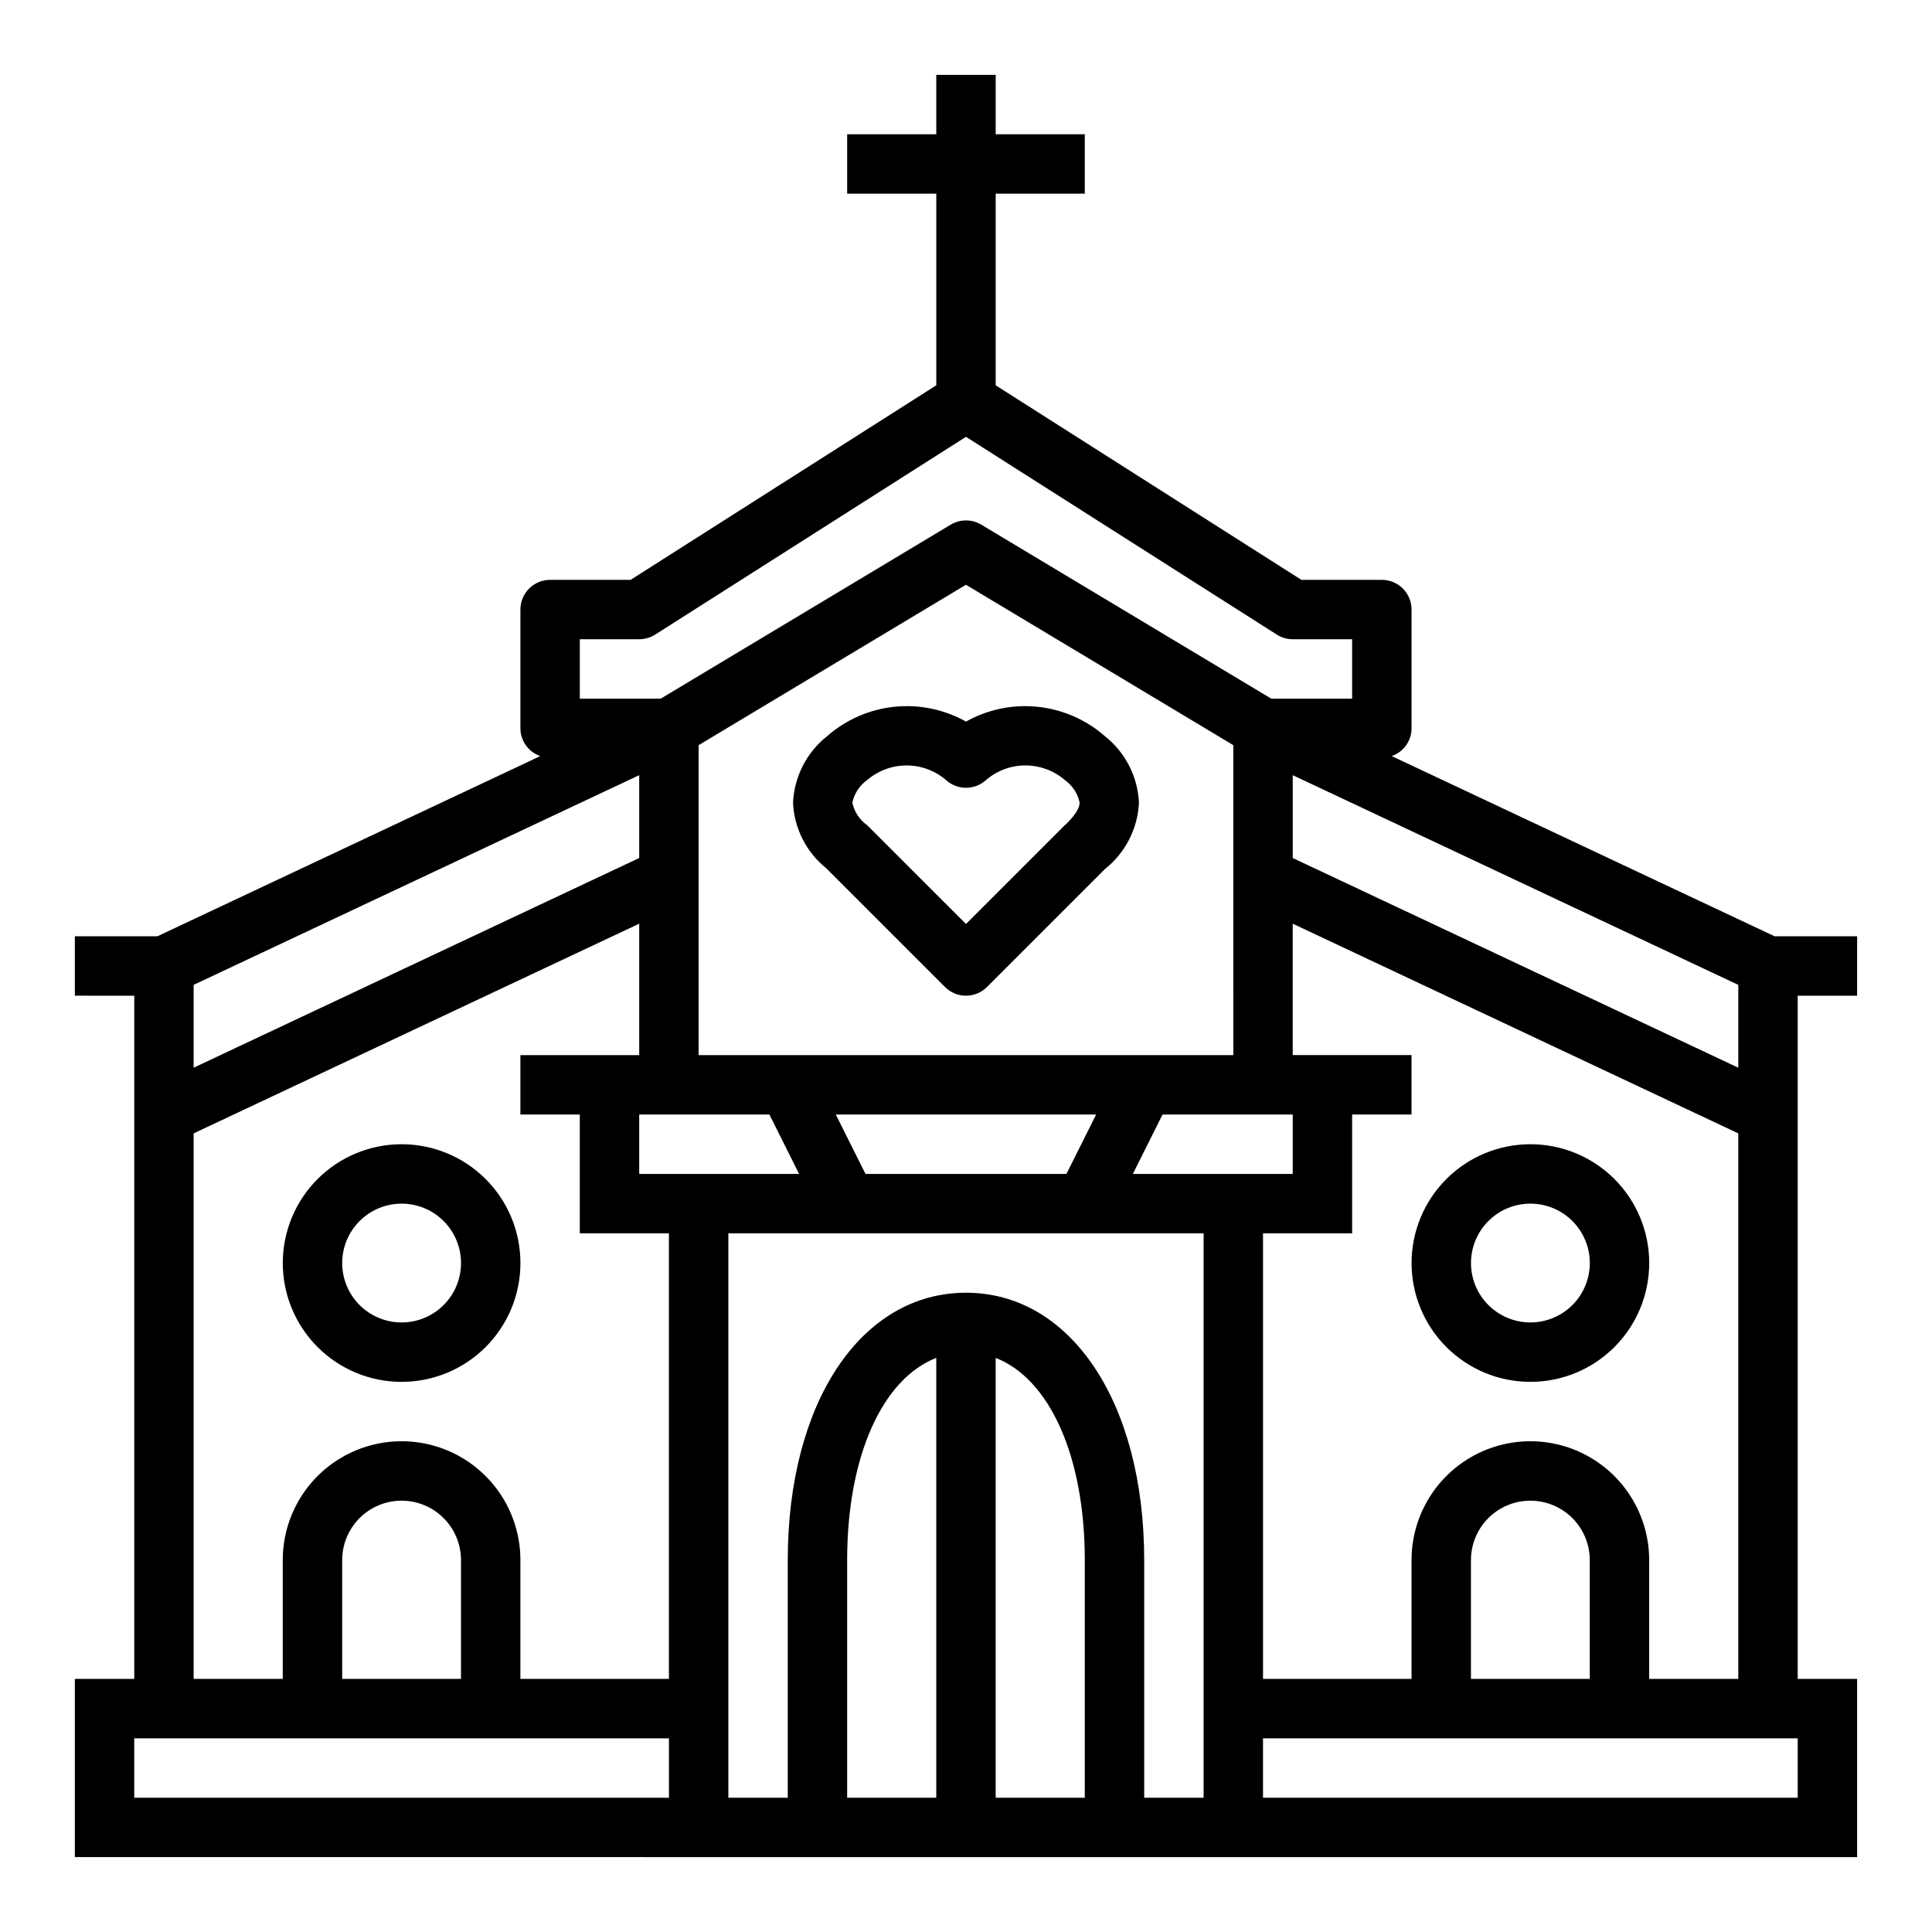 <?xml version="1.0" encoding="UTF-8"?>
<!-- Uploaded to: ICON Repo, www.svgrepo.com, Generator: ICON Repo Mixer Tools -->
<svg fill="#000000" width="800px" height="800px" version="1.1" viewBox="144 144 512 512" xmlns="http://www.w3.org/2000/svg">
 <g>
  <path d="m400 335.23c-5.781-3.242-12.422-4.613-19.012-3.922-6.59 0.688-12.801 3.402-17.785 7.773-5.418 4.293-8.715 10.719-9.043 17.625 0.293 6.785 3.496 13.113 8.785 17.371l31.488 31.488c3.074 3.074 8.055 3.074 11.129 0l31.227-31.234h0.004c5.418-4.293 8.719-10.719 9.043-17.625-0.324-6.906-3.625-13.332-9.043-17.625-4.984-4.367-11.195-7.082-17.785-7.773-6.59-0.688-13.23 0.68-19.008 3.922zm25.922 27.719-25.922 25.922-26.184-26.176c-2.016-1.43-3.422-3.57-3.938-5.988 0.516-2.422 1.922-4.559 3.938-5.992 2.906-2.492 6.609-3.863 10.438-3.863s7.531 1.371 10.438 3.863c3.008 2.742 7.606 2.742 10.613 0 2.906-2.496 6.609-3.867 10.438-3.867 3.832 0 7.535 1.371 10.438 3.867 2.019 1.434 3.422 3.57 3.938 5.992-0.023 1.574-1.41 3.691-4.195 6.242z"/>
  <path d="m512.81 344.37c3.141-1.078 5.254-4.027 5.266-7.344v-31.488c0-2.09-0.828-4.09-2.305-5.566-1.477-1.477-3.481-2.305-5.566-2.305h-21.324l-81.012-51.555v-50.785h23.617v-15.742h-23.617v-15.746h-15.746v15.746h-23.613v15.742h23.617v50.781l-81.012 51.559h-21.328c-4.348 0-7.871 3.523-7.871 7.871v31.488c0.016 3.316 2.129 6.266 5.266 7.344l-101.48 47.758h-21.863v15.742l15.746 0.004v181.05h-15.746v47.23l472.32 0.004v-47.234h-15.746v-181.05h15.742l0.004-15.746h-21.863zm91.859 82.586-118.08-55.57v-21.953l118.08 55.57zm-160.45 28.148 7.871-15.742h34.496v15.742zm-130.82 0v-15.742h34.496l7.871 15.742zm52.098-15.742h68.992l-7.871 15.742h-53.25zm-36.355-15.746v-82.137l70.848-42.508 70.848 42.508 0.004 82.137zm-31.484-110.21h15.742c1.496 0 2.965-0.426 4.227-1.227l82.367-52.414 82.363 52.41v0.004c1.266 0.801 2.731 1.227 4.227 1.227h15.742v15.742h-21.434l-76.848-46.105c-2.492-1.5-5.613-1.5-8.105 0l-76.848 46.105h-21.434zm-102.34 91.59 118.08-55.57v21.953l-118.08 55.574zm0 39.359 118.08-55.57v34.828h-31.488v15.742h15.742v31.488h23.617v118.08h-39.359v-31.488c0-11.25-6-21.645-15.742-27.27-9.742-5.625-21.746-5.625-31.488 0s-15.746 16.02-15.746 27.27v31.488h-23.617zm70.852 144.57h-31.488v-31.488c0-5.625 3-10.82 7.871-13.633s10.871-2.812 15.742 0c4.871 2.812 7.875 8.008 7.875 13.633zm55.105 31.488h-141.7v-15.742h141.7zm70.848 0h-23.617v-62.977c0-27.605 9.398-48.074 23.617-53.578zm15.742 0v-116.55c14.219 5.512 23.617 25.977 23.617 53.578v62.977zm55.105 0h-15.746v-62.977c0-41.723-19.422-70.848-47.23-70.848-27.812 0-47.23 29.125-47.23 70.848v62.977h-15.746v-149.57h125.95zm157.44 0h-141.7v-15.742h141.7zm-55.105-31.488h-31.488v-31.488c0-5.625 3-10.82 7.871-13.633 4.871-2.812 10.871-2.812 15.742 0s7.875 8.008 7.875 13.633zm15.742 0v-31.488c0-11.25-6-21.645-15.742-27.27s-21.746-5.625-31.488 0c-9.742 5.625-15.746 16.02-15.746 27.27v31.488h-39.359v-118.08h23.617v-31.488h15.742v-15.746h-31.488v-34.824l118.08 55.57v144.57z"/>
  <path d="m250.43 510.21c8.352 0 16.359-3.316 22.266-9.223s9.223-13.914 9.223-22.266-3.316-16.359-9.223-22.266-13.914-9.223-22.266-9.223c-8.352 0-16.359 3.316-22.266 9.223s-9.223 13.914-9.223 22.266 3.316 16.359 9.223 22.266 13.914 9.223 22.266 9.223zm0-47.23c4.176 0 8.18 1.656 11.133 4.609 2.953 2.953 4.613 6.957 4.613 11.133s-1.66 8.18-4.613 11.133c-2.953 2.953-6.957 4.609-11.133 4.609-4.176 0-8.18-1.656-11.133-4.609-2.953-2.953-4.609-6.957-4.609-11.133s1.656-8.18 4.609-11.133c2.953-2.953 6.957-4.609 11.133-4.609z"/>
  <path d="m549.57 447.23c-8.352 0-16.359 3.316-22.266 9.223s-9.223 13.914-9.223 22.266 3.316 16.359 9.223 22.266 13.914 9.223 22.266 9.223c8.352 0 16.359-3.316 22.266-9.223s9.223-13.914 9.223-22.266-3.316-16.359-9.223-22.266-13.914-9.223-22.266-9.223zm0 47.23c-4.176 0-8.18-1.656-11.133-4.609-2.953-2.953-4.609-6.957-4.609-11.133s1.656-8.18 4.609-11.133c2.953-2.953 6.957-4.609 11.133-4.609 4.176 0 8.18 1.656 11.133 4.609 2.953 2.953 4.613 6.957 4.613 11.133s-1.66 8.18-4.613 11.133c-2.953 2.953-6.957 4.609-11.133 4.609z"/>
 </g>
</svg>